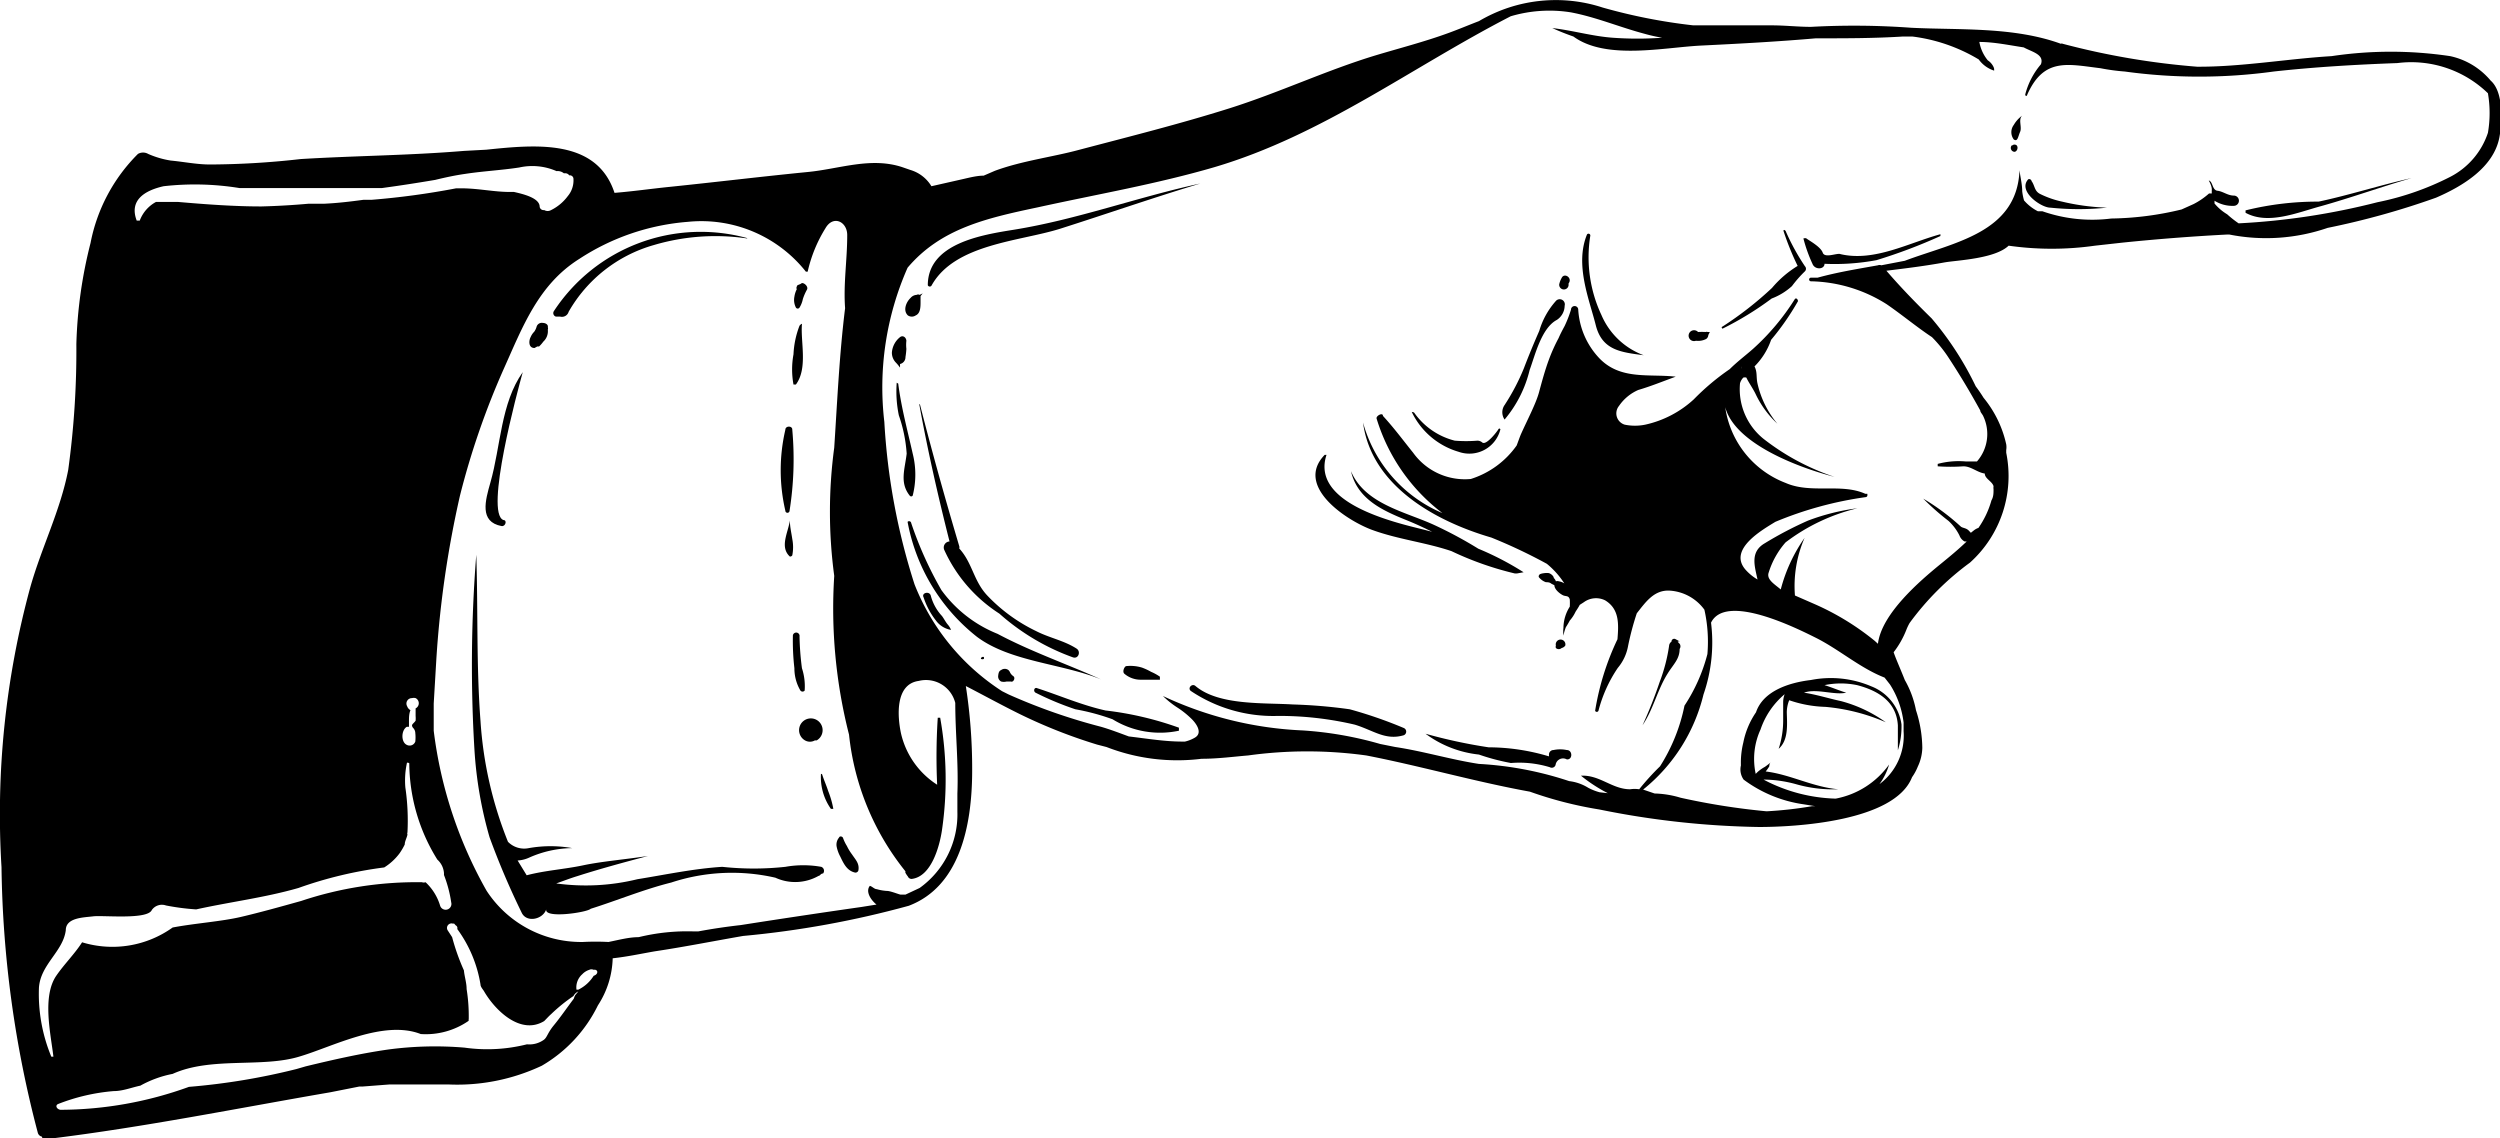 <?xml version="1.0" encoding="UTF-8"?> <svg xmlns="http://www.w3.org/2000/svg" viewBox="0 0 82.83 37.72"><title>Fichier 5</title><g id="Calque_2" data-name="Calque 2"><g id="Calque_1-2" data-name="Calque 1"><path d="M50.26,19h0s0,0,0,0l-.07,0a10.48,10.48,0,0,1-2.1-.74c-.86-.29-1.77-.39-2.62-.7s-2.59-1.45-1.58-2.49c0,0,.07,0,.06,0-.53,1.6,2.22,2.23,3.23,2.48l.27.07c-.28-.14-.56-.27-.86-.39-.82-.33-1.62-.71-1.83-1.62a0,0,0,0,1,0,0c.46,1.09,1.79,1.34,2.75,1.78a13.86,13.86,0,0,1,1.47.79,9.71,9.71,0,0,1,1.5.78s0,0,0,0Z"></path><path d="M29.76,12.71c.1.79.31,1.56.48,2.32a2.84,2.84,0,0,1,0,1.39.06.06,0,0,1-.1,0c-.34-.43-.16-.87-.1-1.39a4.79,4.79,0,0,0-.26-1.27,3.91,3.91,0,0,1-.07-1.08A0,0,0,1,1,29.76,12.71Z"></path><path d="M55.3,21.4a.18.18,0,0,1,.08-.14s0,0,0,0a.09.09,0,0,1,.14-.08l.13.07a0,0,0,0,1,0,0c-.08,0-.08,0,0,.08a.15.15,0,0,1,0,.17c0,.34-.21.51-.4.82-.34.54-.47,1.18-.83,1.71,0,0,0,0,0,0a14.86,14.86,0,0,0,.57-1.44A5.6,5.6,0,0,0,55.3,21.4Z"></path><path d="M51.66,9.42a.76.76,0,0,1,.08-.21c.09-.19.37,0,.23.18l0,.06,0,0s0,0,0,0A.12.12,0,0,1,51.66,9.42Z"></path><path d="M50.49,12.2c.16-.42.33-.83.51-1.24a2.58,2.58,0,0,1,.56-1,.17.17,0,0,1,.28.17.57.57,0,0,1-.26.47c-.51.27-.72,1.17-.9,1.66a4,4,0,0,1-.83,1.64h0a.42.42,0,0,1,0-.48A7.15,7.15,0,0,0,50.49,12.2Z"></path><path d="M30,11.83a.23.23,0,0,1-.18.23s0,.08,0,.12,0,0,0,0-.07-.1-.15-.18a.47.47,0,0,1-.12-.32.72.72,0,0,1,.27-.51c.09-.07.2,0,.21.12a1.18,1.18,0,0,0,0,.27A2.48,2.48,0,0,1,30,11.83Z"></path><path d="M52.69,7.81a4.5,4.5,0,0,0,.37,2.63,2.44,2.44,0,0,0,1.4,1.33s0,0,0,0c-.75-.1-1.38-.16-1.59-1s-.7-2-.29-3A.06.06,0,0,1,52.69,7.81Z"></path><path d="M30.48,13.4c.4,1.57.84,3.14,1.3,4.69a.11.11,0,0,1,0,.08c.44.48.47,1.07.93,1.56a5.53,5.53,0,0,0,1.62,1.18c.45.23.92.31,1.34.58.15.1.06.35-.12.29a7.49,7.49,0,0,1-2.44-1.45,4.92,4.92,0,0,1-1.82-2.1.2.2,0,0,1,.17-.29c-.38-1.5-.72-3-1-4.53C30.45,13.39,30.48,13.39,30.48,13.4Z"></path><path d="M30.5,9.81s0,0,0,0V10c0,.16,0,.38-.16.45a.23.23,0,0,1-.26,0c-.17-.16-.06-.44.09-.58a.28.28,0,0,1,.2-.1.1.1,0,0,1,.1,0s.1-.05.1-.05,0,0,0,0Z"></path><path d="M46.86,13.68a2.34,2.34,0,0,0,1.34.92,4.65,4.65,0,0,0,.75,0,.25.25,0,0,1,.16.06c.13.11.49-.36.53-.43s.08,0,.07,0a1.06,1.06,0,0,1-1.38.74,2.5,2.5,0,0,1-1.56-1.33C46.76,13.66,46.83,13.64,46.86,13.68Z"></path><path d="M67.31,6c.11.15.09.32.27.42a3.09,3.09,0,0,0,.74.26,7.42,7.42,0,0,0,1.49.2,0,0,0,1,1,0,0,9.08,9.08,0,0,1-1.88,0c-.31,0-1.09-.55-.73-.94A.08.08,0,0,1,67.31,6Z"></path><path d="M76.82,6.68c1-.21,2.05-.55,3.08-.78,0,0,0,0,0,0-1,.29-2,.65-3,.93-.78.21-1.75.63-2.5.22,0,0,0-.06,0-.08A9.92,9.92,0,0,1,76.82,6.68Z"></path><path d="M56.26,11a2.13,2.13,0,0,1,.25,0,.1.1,0,0,1,.07,0s0,0,0,0l.07,0h0l-.05.1a.17.17,0,0,1-.07.13.58.58,0,0,1-.34.06A.18.18,0,1,1,56.26,11Z"></path><path d="M66.67,4.82a.11.11,0,0,1,.15,0h0c.06.08,0,.21-.08.21a.13.13,0,0,1-.09-.21Z"></path><path d="M.05,28.73a36.16,36.16,0,0,0,1.2,8.79.18.18,0,0,0,.14.14s0,.07.08.06l.24,0c3.08-.38,6.16-1,9.23-1.53h0L11.9,36H12l.91-.07H13l.85,0,1,0a6.58,6.58,0,0,0,3.1-.62,4.7,4.7,0,0,0,1.86-2,3,3,0,0,0,.49-1.56c.47-.05.93-.15,1.39-.23,1-.15,1.95-.34,2.93-.51a31.61,31.61,0,0,0,5.49-1c1.66-.63,2.1-2.59,2.1-4.49A17.91,17.91,0,0,0,32,22.73c.6.31,1.2.64,1.81.94a17.32,17.32,0,0,0,2.54,1l.31.08a6.48,6.48,0,0,0,3.15.39c.54,0,1.06-.07,1.54-.11a14.3,14.3,0,0,1,3.92,0c1.8.35,3.6.87,5.42,1.2a12.94,12.94,0,0,0,2.3.59,28.56,28.56,0,0,0,5.29.58c1.17,0,4.49-.17,5.07-1.65a1.7,1.7,0,0,0,.19-.35,1.53,1.53,0,0,0,.15-.62,4.14,4.14,0,0,0-.21-1.25,3.24,3.24,0,0,0-.37-1c-.15-.38-.3-.71-.37-.92h0a3,3,0,0,0,.42-.74,1.67,1.67,0,0,1,.11-.23,9.22,9.22,0,0,1,2-2A3.86,3.86,0,0,0,66.47,15l0-.09a.58.58,0,0,0,0-.19,3.67,3.67,0,0,0-.75-1.54c-.08-.13-.17-.26-.26-.38A10.44,10.44,0,0,0,64,10.55c-.52-.51-1-1-1.5-1.58.65-.08,1.3-.16,1.95-.28.43-.07,1.65-.12,2.1-.55a10.14,10.14,0,0,0,2.86,0l.9-.1c1.17-.12,2.33-.21,3.49-.27l.06,0a6.26,6.26,0,0,0,3.26-.22,26.12,26.12,0,0,0,3.59-1c.88-.38,1.91-1,2.1-2,.09-.48.15-1.5-.29-1.88a2.41,2.41,0,0,0-1.34-.81,13.27,13.27,0,0,0-3.93,0c-1.48.09-3,.36-4.46.35a25,25,0,0,1-4.45-.76.06.06,0,0,0-.06,0C66.71.88,64.92,1,63.33.92A26.15,26.15,0,0,0,60,.89c-.43,0-.86-.05-1.29-.05l-.61,0c-.66,0-1.32,0-2,0a18.55,18.55,0,0,1-3-.59A5,5,0,0,0,49,.7c-.34.13-.67.27-1,.39-.79.29-1.61.5-2.41.74-1.65.5-3.21,1.24-4.86,1.76s-3.33.94-5,1.38c-.85.23-1.88.36-2.77.69l-.37.16c-.22,0-.45.06-.67.11l-1.06.24a1.22,1.22,0,0,0-.7-.54l-.26-.09c-1.05-.35-2.09.06-3.15.16-1.52.15-3,.33-4.55.49-.6.06-1.22.15-1.84.2-.59-1.8-2.61-1.6-4.25-1.43L15.37,5c-1.8.15-3.6.16-5.41.27a27.47,27.47,0,0,1-3,.18c-.44,0-.87-.09-1.3-.13a3,3,0,0,1-.75-.22.34.34,0,0,0-.34,0A5.69,5.69,0,0,0,3,8.05a15.12,15.12,0,0,0-.47,3.35,29,29,0,0,1-.27,4.17C2,16.92,1.37,18.15,1,19.47A28.59,28.59,0,0,0,.05,28.73ZM19,5.93a.81.81,0,0,1-.19.57,1.53,1.53,0,0,1-.55.46.23.23,0,0,1-.23,0,.13.13,0,0,1-.15-.11c0-.29-.54-.42-.85-.49h-.13c-.52,0-1-.11-1.55-.12h-.24a25.83,25.83,0,0,1-2.8.38l-.27,0c-.44.06-.87.11-1.3.13l-.52,0q-.78.07-1.56.09c-.91,0-1.85-.07-2.77-.15l-.72,0a1.16,1.16,0,0,0-.54.62s-.08,0-.1,0c-.26-.68.27-1,.89-1.14a9.23,9.23,0,0,1,2.51.06l.73,0c1.35,0,2.7,0,4,0,.59-.08,1.17-.17,1.76-.27.33-.08.65-.15,1-.2.59-.09,1.19-.12,1.78-.21a2,2,0,0,1,1.24.12.32.32,0,0,1,.24.07h.05a.16.16,0,0,1,.13.07l0,0A.12.12,0,0,1,19,5.93ZM13.68,24.11l0,0s0,0,0,0a.25.25,0,0,1,.08.18,1.32,1.32,0,0,1,0,.28.2.2,0,0,1-.28.11c-.2-.09-.19-.49,0-.6l.07,0s0,0,0,0,0-.14,0-.21,0-.23.05-.34a.24.24,0,0,1-.11-.13v0a.18.18,0,0,1,.16-.27.24.24,0,0,1,.12,0,.19.19,0,0,1,0,.34c0,.08,0,.17,0,.25a.94.94,0,0,1,0,.16C13.68,24,13.61,24,13.68,24.11ZM62.78,10a.05.05,0,0,1,0,0h0ZM66.11,15v0ZM54.44,26.16a5.78,5.78,0,0,0,2-3.15,5.27,5.27,0,0,0,.25-2.38c.49-1,2.87.2,3.49.51.77.39,1.46,1,2.26,1.31l.18.23a3,3,0,0,1,.45,1.26c0,.1,0,.2,0,.29a2,2,0,0,1-.8,1.75,2.08,2.08,0,0,0,.32-.65s0,0,0,0a2.82,2.82,0,0,1-1.77,1.13,5.4,5.4,0,0,1-2.39-.63h.07a4.16,4.16,0,0,1,1,.15,4.47,4.47,0,0,0,1.41.17s0,0,0,0c-.84-.07-1.59-.49-2.41-.59a1.25,1.25,0,0,0,.12-.17s0-.11.06-.14,0,0,0,0-.16.13-.21.16a1.31,1.31,0,0,0-.24.17s0,0-.06.06a2.34,2.34,0,0,1,.16-1.47A2.62,2.62,0,0,1,59.13,23a.75.75,0,0,0-.05.26c0,.2,0,.4,0,.6a3,3,0,0,1-.15.95s0,0,0,0c.33-.29.28-.8.27-1.21a1.1,1.1,0,0,1,.08-.4,4,4,0,0,0,1.2.22,6.45,6.45,0,0,1,2,.51s0,0,0,0A4.54,4.54,0,0,0,61,23.23c-.38-.08-.82-.22-1.23-.28.41-.15,1,.09,1.4,0,0,0,0,0,0,0-.21-.06-.46-.17-.72-.25a2.64,2.64,0,0,1,1.08,0c.69.18,1.3.54,1.35,1.33,0,.28,0,.55,0,.83a0,0,0,0,0,0,0A2.59,2.59,0,0,0,63,24a1.59,1.59,0,0,0-1-1.26,3.41,3.41,0,0,0-2-.21c-.76.09-1.59.38-1.82,1.07a2.67,2.67,0,0,0-.42,1,2.77,2.77,0,0,0-.08.76.58.58,0,0,0,.09.47,4.34,4.34,0,0,0,2,.82l.37.06-.1,0a12.92,12.92,0,0,1-1.51.17,22.83,22.83,0,0,1-2.85-.45,3.22,3.22,0,0,0-.86-.14ZM30.3,19.36a21.48,21.48,0,0,1-1-5.38,9.81,9.81,0,0,1,.77-5.11c1.1-1.3,2.61-1.64,4.31-2,2-.44,3.93-.77,5.85-1.33,3.59-1.06,6.52-3.3,9.82-5a4.5,4.5,0,0,1,2-.13c.84.16,1.61.49,2.44.71a5.43,5.43,0,0,0,.58.13,11.24,11.24,0,0,1-1.64,0c-.68-.05-1.31-.24-2-.32,0,0,0,0,0,0,.24.11.47.2.7.28,1.08.79,3,.36,4.23.3s2.54-.13,3.8-.24c1,0,1.93,0,2.89-.06l.31,0a5.61,5.61,0,0,1,2.2.76h0a1,1,0,0,0,.51.37s0,0,0-.05S66,2.09,65.86,2a1.32,1.32,0,0,1-.28-.61c.49,0,1,.11,1.47.18.27.15.69.23.57.56a2.51,2.51,0,0,0-.52,1c0,.05.05.08.07,0,.55-1.23,1.34-1,2.42-.87a6.88,6.88,0,0,0,.81.11,18.08,18.08,0,0,0,4.93,0c1.36-.15,2.73-.23,4.1-.28a3.65,3.65,0,0,1,3,1,3.88,3.88,0,0,1,0,1.31,2.54,2.54,0,0,1-1.25,1.46,9.32,9.32,0,0,1-2.41.84,23.26,23.26,0,0,1-4.6.7,3.57,3.57,0,0,1-.38-.3,1.61,1.61,0,0,1-.42-.36.41.41,0,0,0,0-.09,1.12,1.12,0,0,0,.64.17.17.17,0,0,0,0-.34c-.2,0-.36-.14-.54-.16s-.15-.31-.29-.34,0,0,0,0,.12.2.1.33v.1l0,0a0,0,0,0,0-.09,0v0a2.44,2.44,0,0,1-.51.35l-.4.18a10.39,10.39,0,0,1-2.33.3A5,5,0,0,1,67.67,7L67.52,7a1.5,1.5,0,0,1-.46-.36A1.89,1.89,0,0,1,67,6.34c0-.23-.06-.46-.09-.7,0,0,0,0,0,0s0,0,0,0,0,0,0,0h0c-.08,2.08-2.18,2.39-3.8,3l-.78.15a.15.15,0,0,0-.11,0c-.67.12-1.35.23-2,.41H60a.06.06,0,1,0,0,.12,4.86,4.86,0,0,1,2.51.76c.51.35,1,.76,1.5,1.09a4.31,4.31,0,0,1,.51.62c.39.59.75,1.19,1.09,1.81,0,.06.07.12.1.19a1.38,1.38,0,0,1-.21,1.5l-.36,0a2.69,2.69,0,0,0-.94.08s0,.07,0,.08a6,6,0,0,0,.85,0c.26,0,.45.2.71.24,0,.17.25.26.29.42a.36.36,0,0,0,0,.1c0,.13,0,.25-.07.37a3,3,0,0,1-.43.91.51.51,0,0,0-.16.09c-.12.09-.07.09-.16,0s-.19-.08-.26-.13a7.51,7.51,0,0,0-1.25-.93,0,0,0,0,0,0,0,8.39,8.39,0,0,0,.84.74,1.68,1.68,0,0,1,.36.48.37.37,0,0,0,.17.2l.07,0c-.27.26-.56.5-.88.76-.66.54-1.94,1.63-2.06,2.63l-.11-.1a8.65,8.65,0,0,0-2-1.22l-.64-.28a4,4,0,0,1,.32-1.91s0,0,0,0A5.29,5.29,0,0,0,59,19.53c-.21-.18-.48-.33-.4-.56a2.75,2.75,0,0,1,.56-1,6.39,6.39,0,0,1,2.38-1.13s0,0,0,0a7.17,7.17,0,0,0-1.64.41,12.13,12.13,0,0,0-1.43.75c-.5.29-.33.77-.24,1.2a1.61,1.61,0,0,1-.41-.34c-.56-.67.58-1.31,1-1.57a12.09,12.09,0,0,1,3-.82.06.06,0,0,0,.05-.05h0s0-.06,0-.06,0,0-.07,0h0C61,16,60,16.37,59.16,16a3.16,3.16,0,0,1-2-2.51c.32,1.21,2.42,2,3.62,2.31a0,0,0,0,0,0,0,7.83,7.83,0,0,1-2.35-1.26,2.11,2.11,0,0,1-.78-1.84.45.45,0,0,1,.11-.19.19.19,0,0,1,.1,0c.08.17.2.33.3.53a3.22,3.22,0,0,0,.73,1,0,0,0,0,0,0,0,3.14,3.14,0,0,1-.66-1.33c-.05-.22,0-.38-.1-.57a2.3,2.3,0,0,0,.55-.88,8.55,8.55,0,0,0,.89-1.28c0-.07-.07-.13-.11-.06a7.75,7.75,0,0,1-1.38,1.64c-.25.22-.53.43-.77.67a7.89,7.89,0,0,0-1.19,1,3.48,3.48,0,0,1-1.61.84,1.69,1.69,0,0,1-.68,0,.39.39,0,0,1-.19-.62,1.5,1.5,0,0,1,.64-.53l0,0c.41-.12.8-.28,1.24-.44,0,0,0,0,0,0l-.13,0h0l.13,0s0,0,0,0c-.89-.1-1.84.12-2.54-.62a2.56,2.56,0,0,1-.69-1.6.12.12,0,0,0-.24,0,4,4,0,0,1-.21.54c-.07.13-.14.26-.2.4a5.69,5.69,0,0,0-.32.71c-.13.35-.23.72-.33,1.09s-.39.92-.6,1.39c-.05.12-.09.24-.14.37a2.94,2.94,0,0,1-1.52,1.11A2.11,2.11,0,0,1,46.82,15c-.33-.41-.64-.83-1-1.22h0v0h0l0,0c0-.13-.24,0-.21.09A6.19,6.19,0,0,0,47.79,17,4.58,4.58,0,0,1,45.16,14s0,0,0,0c.27,2.06,2.33,3.25,4.25,3.81a17.3,17.3,0,0,1,1.84.87,2.79,2.79,0,0,1,.58.65.48.48,0,0,0-.18-.07.17.17,0,0,0-.1,0,.26.26,0,0,0-.07-.11c0-.06-.09-.14-.16-.16S51,19,51,19.05a.06.06,0,0,0,0,.09.51.51,0,0,0,.22.15c.06,0,.12,0,.18.05l.1.05c0,.14.18.28.28.33s.19,0,.23.14a2,2,0,0,1,0,.24h0a1.33,1.33,0,0,0-.21.7.05.05,0,0,0,0,0,1.13,1.13,0,0,0,0,.26s0,0,0,0a1.58,1.58,0,0,1,.08-.28,2.53,2.53,0,0,0,.13-.22,1.2,1.2,0,0,0,.19-.29c.05-.08.1-.15.14-.23l.14-.09a.68.68,0,0,1,.7-.06c.48.29.45.79.41,1.29,0,0,0,0,0,0a8.7,8.7,0,0,0-.74,2.37.06.06,0,0,0,.11,0,4.56,4.56,0,0,1,.64-1.42,1.55,1.55,0,0,0,.34-.72,9.28,9.28,0,0,1,.29-1.09c.3-.38.58-.79,1.11-.75a1.54,1.54,0,0,1,1.13.63,4.86,4.86,0,0,1,.1,1.47,5.7,5.7,0,0,1-.76,1.71A5.92,5.92,0,0,1,55,25.39a8.3,8.3,0,0,0-.69.76,1,1,0,0,0-.3,0c-.6,0-1-.48-1.63-.45,0,0,0,0,0,0a5.07,5.07,0,0,0,.89.58L53,26.25a1.77,1.77,0,0,1-.38-.15,1.54,1.54,0,0,0-.63-.22A11.41,11.41,0,0,0,49,25.31c-.92-.14-1.84-.42-2.77-.56l-.5-.1a12,12,0,0,0-2.58-.45,12.09,12.09,0,0,1-4.62-1.14s0,0,0,0a3,3,0,0,0,.49.39,2.94,2.94,0,0,1,.44.35c.16.15.42.49.11.65a1.17,1.17,0,0,1-.31.12h-.09c-.59,0-1.17-.1-1.77-.17-.3-.11-.61-.23-.92-.32a19.46,19.46,0,0,1-3.06-1.07l-.22-.11A7.46,7.46,0,0,1,30.3,19.36Zm22,.23s0,0,0,0v0Zm5.4-7.45h0a.24.24,0,0,1,0,.08h0Zm0,4.63h0s0,0,0,0ZM19.31,31.21h-.06a3.74,3.74,0,0,1-3.13-1.7,14.29,14.29,0,0,1-1.75-5.3c0-.3,0-.6,0-.9l.09-1.52a33.92,33.92,0,0,1,.78-5.37A25.92,25.92,0,0,1,16.7,12.2c.62-1.38,1.14-2.77,2.49-3.62a7.64,7.64,0,0,1,3.6-1.23A4.42,4.42,0,0,1,26.7,9s.06,0,.06,0a4.66,4.66,0,0,1,.59-1.44c.26-.45.73-.21.72.24,0,.82-.13,1.6-.07,2.41-.19,1.53-.26,3.09-.36,4.62a15.91,15.91,0,0,0,0,4.25,16.92,16.92,0,0,0,.49,5.26A8.66,8.66,0,0,0,30,28.87a.07.07,0,0,0,0,.05.83.83,0,0,0,.08.12.13.13,0,0,0,.13.08c.65-.08.92-1.08,1-1.62a11.61,11.61,0,0,0-.06-3.72s-.08,0-.08,0A20,20,0,0,0,31.05,26a2.75,2.75,0,0,1-1.2-1.71c-.11-.52-.21-1.62.59-1.73a1,1,0,0,1,1.21.73c0,1,.11,2,.07,3,0,.2,0,.4,0,.6a3,3,0,0,1-1.25,2.53l-.47.22,0,0c-.07,0-.12,0-.16,0s-.28-.1-.42-.12a1.51,1.51,0,0,1-.37-.06c-.08,0-.15-.09-.23-.11h0c-.14.17,0,.44.22.62l-.5.08c-1.33.19-2.66.39-4,.6q-.71.08-1.41.21H23a6.78,6.78,0,0,0-1.84.19c-.32,0-.65.09-1,.16A8,8,0,0,0,19.31,31.21Zm-.15,1.58a0,0,0,0,1-.06,0,.58.58,0,0,1,.19-.51.55.55,0,0,1,.24-.15.15.15,0,0,1,.13,0h0a0,0,0,0,1,.05,0h0a.08.08,0,0,1,.08.07c0,.07-.06.11-.12.13A1.24,1.24,0,0,1,19.16,32.79ZM1.92,36.58a6.48,6.48,0,0,1,1.85-.43c.3,0,.59-.12.88-.18a3.61,3.61,0,0,1,1.07-.39C7,35,8.7,35.39,9.94,35c1.08-.32,2.77-1.22,4-.74a2.49,2.49,0,0,0,1.59-.44.08.08,0,0,1,0-.05,5.65,5.65,0,0,0-.07-1c0-.21-.07-.41-.09-.62a7.19,7.19,0,0,1-.39-1.1l-.15-.23a.15.15,0,0,1,.17-.22c.08,0,.08,0,0-.05s0,0,0,0l.1.11a.1.1,0,0,1,.05.12,4.25,4.25,0,0,1,.77,1.84c0,.07.07.15.11.21.36.63,1.21,1.48,2,1,.08-.08.15-.16.23-.23A5.58,5.58,0,0,1,19,33a.33.33,0,0,1,.16-.15s.05,0,0,0,0,0,0,0l-.1.12a.61.61,0,0,0-.05.12,0,0,0,0,1,0,0v0c-.22.29-.43.6-.66.88s-.22.42-.36.5a.82.82,0,0,1-.53.13,5.37,5.37,0,0,1-2.07.11,11.71,11.71,0,0,0-2.51.06c-.92.13-1.84.34-2.75.56l-.31.09a22,22,0,0,1-3.56.59A12.58,12.58,0,0,1,2,36.77C1.88,36.75,1.82,36.63,1.92,36.58Zm-.63-3.85c.05-.78.8-1.2.89-1.91,0-.42.59-.42.91-.46s1.8.12,1.94-.21A.41.41,0,0,1,5.5,30a7.8,7.8,0,0,0,1,.13c1.13-.25,2.28-.39,3.39-.71a13.52,13.52,0,0,1,2.84-.68,1.87,1.87,0,0,0,.51-.47,2.19,2.19,0,0,0,.17-.29c0-.11.07-.22.09-.33a.09.09,0,0,1,0-.07,7.55,7.55,0,0,0-.07-1.49v0a2.74,2.74,0,0,1,.05-.8c0-.05.09,0,.08,0a6.1,6.1,0,0,0,.93,3.19.67.67,0,0,1,.22.45v.06a4.22,4.22,0,0,1,.24.91.19.19,0,0,1-.37.1,1.75,1.75,0,0,0-.48-.77.19.19,0,0,1-.12,0,12.08,12.08,0,0,0-4,.62c-.68.19-1.36.38-2,.53s-1.52.21-2.26.35l0,0a3.43,3.43,0,0,1-3,.49c-.25.39-.58.71-.85,1.1-.48.69-.19,1.93-.1,2.69,0,0-.06,0-.07,0A5.43,5.43,0,0,1,1.29,32.73Z"></path><path d="M67,3.83h0c-.14.13,0,.38-.07.54s-.08.34-.21.25a.4.4,0,0,1,0-.48A1,1,0,0,1,67,3.83Z"></path><path d="M58.71,9.54a3.47,3.47,0,0,1,.85-.73,9.07,9.07,0,0,1-.47-1.16s0-.07.07,0a7.37,7.37,0,0,0,.64,1.17.12.12,0,0,1,0,.17,4.07,4.07,0,0,0-.43.49,2.08,2.08,0,0,1-.67.41,10.59,10.59,0,0,1-1.63,1s-.06-.05,0-.07A11.48,11.48,0,0,0,58.71,9.54Z"></path><path d="M59.85,7.9c.07.06.47.27.54.47s.48,0,.59.05c1.12.26,2.25-.37,3.31-.66a0,0,0,0,1,0,.06,17.42,17.42,0,0,1-2.12.8,7.55,7.55,0,0,1-1.72.12c0,.19-.32.21-.4,0a4.94,4.94,0,0,1-.3-.84S59.82,7.88,59.85,7.9Z"></path><path d="M26.6,9.91a.86.86,0,0,1-.11.28.07.07,0,0,1-.12,0,.55.55,0,0,1-.05-.36.81.81,0,0,1,.08-.25.07.07,0,0,1,0-.08c0-.07.09-.06.15-.11s.24.09.19.2A1.7,1.7,0,0,0,26.6,9.91Z"></path><path d="M18,11.32a1.07,1.07,0,0,1-.14.16l-.06,0c-.06,0-.06,0,0,0l-.09.05c-.21,0-.19-.25-.13-.36a.57.57,0,0,1,.12-.18.53.53,0,0,0,.08-.17.18.18,0,0,1,.21-.12h0c.09,0,.18.06.16.14a.11.11,0,0,1,0,.08A.47.47,0,0,1,18,11.32Z"></path><path d="M16.68,17.23c.13,0,.07.22-.06.2-.75-.14-.54-.85-.37-1.45.34-1.19.34-2.62,1.07-3.65,0,0,.05,0,0,0C17.15,12.94,16.05,17,16.68,17.23Z"></path><path d="M24.75,7.9a7.18,7.18,0,0,0-3.09.22,4.74,4.74,0,0,0-2.82,2.21.23.23,0,0,1-.28.16l-.14,0a.12.12,0,0,1-.07-.18,5.82,5.82,0,0,1,6.41-2.42A0,0,0,0,1,24.75,7.9Z"></path><path d="M27.93,27.76a1.34,1.34,0,0,0,.13.27,1.61,1.61,0,0,0,.17.28c.12.18.25.3.21.53a.1.1,0,0,1-.11.07c-.27-.06-.38-.3-.49-.53a1.18,1.18,0,0,1-.12-.33.36.36,0,0,1,.08-.3C27.82,27.69,27.91,27.71,27.93,27.76Z"></path><path d="M27,24.53l0,0a.33.33,0,0,1-.33,0l0,0a.39.39,0,1,1,.39,0Z"></path><path d="M26.16,16.92a.07.07,0,0,1-.14,0,5.92,5.92,0,0,1,0-2.68c0-.14.24-.14.23,0A10.89,10.89,0,0,1,26.16,16.92Z"></path><path d="M26.57,10.74c-.05.59.2,1.46-.2,2a0,0,0,0,1-.08,0,2.75,2.75,0,0,1,0-1,3,3,0,0,1,.2-.95S26.57,10.7,26.57,10.74Z"></path><path d="M26.49,21.09a9.28,9.28,0,0,0,.08,1.05,1.91,1.91,0,0,1,.09.74.09.09,0,0,1-.14,0,1.44,1.44,0,0,1-.2-.74,8,8,0,0,1-.05-1.09A.11.11,0,0,1,26.49,21.09Z"></path><path d="M27.24,25.66c.06.19.14.36.2.55a3.06,3.06,0,0,1,.17.59,0,0,0,0,1-.08,0,1.83,1.83,0,0,1-.33-1.16S27.23,25.64,27.24,25.66Z"></path><path d="M26.17,18.44c-.35-.32-.05-.81,0-1.2,0,0,0,0,0,0,0,.21.05.41.08.62a1.4,1.4,0,0,1,0,.54A.09.09,0,0,1,26.17,18.44Z"></path><path d="M37.84,22.12a2,2,0,0,1,.3.14,1.64,1.64,0,0,1,.29.16s0,.11,0,.1l-.26,0c-.12,0-.24,0-.35,0a.83.83,0,0,1-.57-.2c-.07-.07,0-.23.06-.25A1.32,1.32,0,0,1,37.84,22.12Z"></path><path d="M51.74,21.47a.14.14,0,0,1-.19,0,.11.11,0,0,1,0-.08.16.16,0,0,1,.16-.2.16.16,0,0,1,.15.2A.2.2,0,0,1,51.74,21.47Z"></path><path d="M18.1,30.12c-.1.34-.66.47-.82.11a25.83,25.83,0,0,1-1.06-2.49,13.35,13.35,0,0,1-.5-2.89,46.57,46.57,0,0,1,.06-6.47s0,0,0,0c.06,1.83,0,3.68.14,5.51a12.93,12.93,0,0,0,.91,4,.75.75,0,0,0,.69.21,4.1,4.1,0,0,1,1.44,0,0,0,0,1,1,0,0,3.6,3.6,0,0,0-1.44.32,1.06,1.06,0,0,1-.37.09l.3.49c.6-.16,1.26-.2,1.87-.33s1.44-.2,2.15-.31c0,0,0,0,0,0-.79.21-1.57.42-2.35.67-.23.07-.46.16-.69.24a7.18,7.18,0,0,0,2.69-.14c.93-.15,1.86-.35,2.81-.41a9.73,9.73,0,0,0,2.09,0,3.4,3.4,0,0,1,1.19,0,.14.14,0,0,1,.06.22c-.08,0-.1.08-.15.08a1.57,1.57,0,0,1-1.43.06,6.43,6.43,0,0,0-3.45.16c-.92.23-1.78.59-2.67.87C19.46,30.23,18,30.45,18.1,30.12Z"></path><path d="M49.32,24.76a7,7,0,0,1,2,.3V25a.15.15,0,0,1,.15-.15,1.08,1.08,0,0,1,.44,0c.2,0,.2.33,0,.31a.25.25,0,0,0-.37.18.13.13,0,0,1-.19.08,3.47,3.47,0,0,0-1.29-.14A7.13,7.13,0,0,1,49,25a3.61,3.61,0,0,1-1.77-.69,0,0,0,0,1,0,0A17.2,17.2,0,0,0,49.32,24.76Z"></path><path d="M39.61,22.73c.77.65,2.26.55,3.22.61a17,17,0,0,1,1.89.16,14.58,14.58,0,0,1,1.79.62.13.13,0,0,1,0,.24c-.61.18-1-.16-1.62-.35a10.92,10.92,0,0,0-2.56-.29,4.91,4.91,0,0,1-2.88-.83C39.34,22.79,39.5,22.63,39.61,22.73Z"></path><path d="M34.36,22.8c.77.25,1.47.56,2.27.74a10.89,10.89,0,0,1,2.43.57s0,.08,0,.1a3,3,0,0,1-2.2-.38,7.44,7.44,0,0,0-1.23-.33,9.88,9.88,0,0,1-1.3-.54C34.22,22.92,34.26,22.76,34.36,22.8Z"></path><path d="M30.87,9.45a.07.07,0,0,1-.13,0c0-1.39,1.8-1.67,2.86-1.84,2.1-.34,4.09-1.08,6.17-1.53,0,0,0,0,0,0-1.56.47-3.08,1-4.65,1.5C33.78,8,31.64,8.08,30.87,9.45Z"></path><path d="M30.19,17.33a12.36,12.36,0,0,0,1,2.22A4.25,4.25,0,0,0,33.05,21c1.11.59,2.3,1,3.43,1.51,0,0,0,0,0,0-1.3-.53-3-.58-4.11-1.41a6.3,6.3,0,0,1-2.3-3.81A.07.07,0,0,1,30.19,17.33Z"></path><path d="M30.84,19.74a1.58,1.58,0,0,0,.37.67c.06.08.11.18.18.27a.62.62,0,0,1,.12.19l0,0a.78.78,0,0,1-.5-.31,2.48,2.48,0,0,1-.41-.77C30.52,19.64,30.8,19.57,30.84,19.74Z"></path><path d="M32.54,21.77h0a.07.07,0,0,1,.06,0s0,0,0,0a0,0,0,0,1,0,.06.11.11,0,0,1-.1,0A.06.06,0,0,1,32.54,21.77Z"></path><path d="M33.17,22.2a.2.2,0,0,1,.24,0,.24.24,0,0,1,.06.09.35.35,0,0,0,.1.11c.09.06,0,.22-.08.18l-.14,0a.36.36,0,0,1-.18,0,.19.19,0,0,1-.1-.17C33.08,22.29,33.1,22.23,33.17,22.2Z"></path></g></g></svg> 